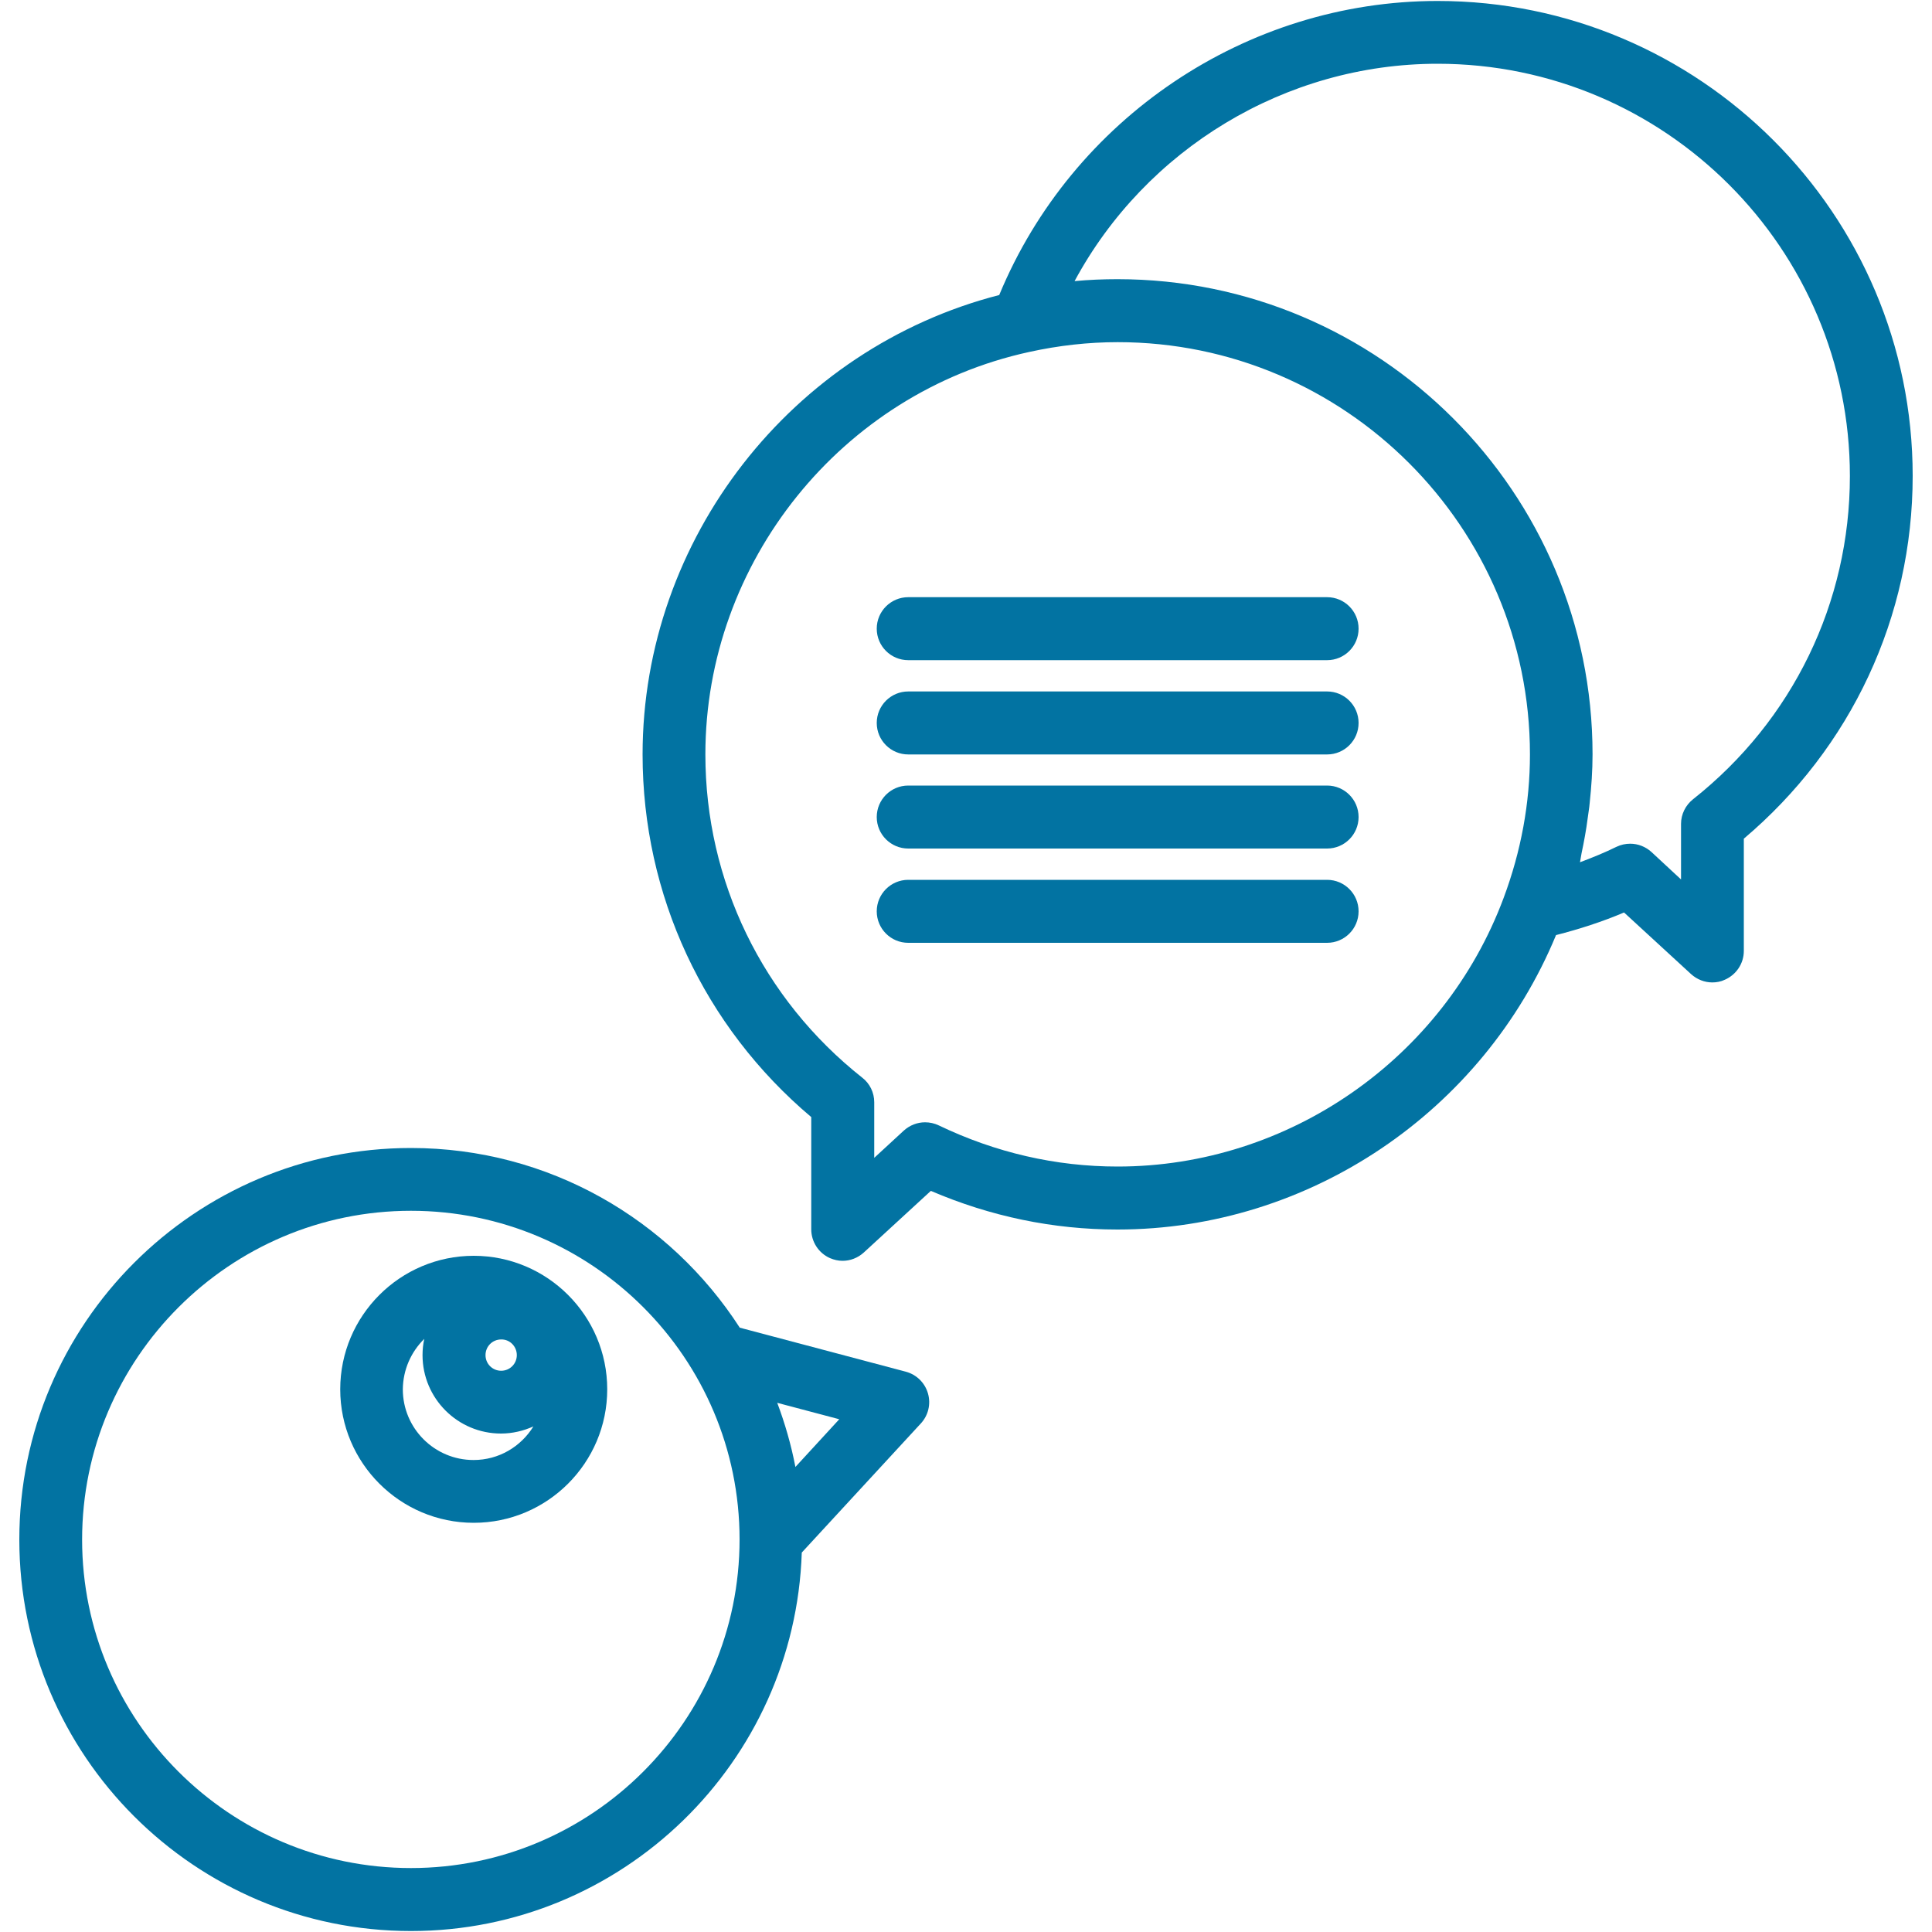 <svg xmlns="http://www.w3.org/2000/svg" viewBox="0 0 1000 1000" style="fill:#0273a2">
<title>Speech Bubbles Outline Symbol In A Circle SVG icon</title>
<g><g><path d="M212.7,999.5c109.5,0,198.7-87.3,202.3-195.9l61.6-66.8c3.9-4.2,5.3-10.1,3.7-15.6c-1.6-5.5-5.9-9.7-11.4-11.2l-86-22.8c-36.1-55.9-98.8-93-170.2-93C100.9,594.2,10,685.1,10,796.9S100.9,999.5,212.7,999.5z M434.4,734.6l-22.7,24.7c-2.2-11.5-5.4-22.5-9.4-33.2L434.4,734.6z M212.7,626.7c93.8,0,170.1,76.3,170.1,170.1c0,93.8-76.3,170.1-170.1,170.1S42.5,890.7,42.5,796.9C42.5,703.1,118.9,626.7,212.7,626.7z"/><path d="M245.2,788.2c38.1,0,69.1-31,69.1-69.1c0-38.1-31-69.1-69.1-69.1s-69.1,31-69.1,69.1C176.1,757.2,207.1,788.2,245.2,788.2z M267.5,701.4c0,4.5-3.6,8.1-8.1,8.1s-8.1-3.6-8.1-8.1c0-4.5,3.6-8.1,8.1-8.1C263.9,693.2,267.5,696.9,267.5,701.4z M219.6,693c-0.6,2.7-0.9,5.5-0.9,8.4c0,22.4,18.2,40.6,40.6,40.6c6,0,11.7-1.4,16.8-3.7c-6.5,10.5-17.9,17.4-31,17.4c-20.2,0-36.6-16.4-36.6-36.6C208.6,708.9,212.8,699.7,219.6,693z"/><path d="M419.9,578.2v58.1c0,6.4,3.8,12.3,9.7,14.9c2.1,0.9,4.3,1.4,6.5,1.4c4,0,7.9-1.5,11-4.3l34.7-31.9c30.8,13.2,63.2,20,96.6,20c99.2,0,189.2-61,227-152.4c12.1-3.1,23.9-6.9,35.2-11.7l34.7,31.9c3.1,2.8,7,4.3,11,4.3c2.2,0,4.4-0.4,6.5-1.4c5.9-2.6,9.8-8.4,9.8-14.9v-58.1c55.6-47,87.4-114.9,87.4-187.8C990,110.8,879.7,0.5,744.1,0.5c-99.1,0-189.1,60.9-226.9,152.2c-107.4,27.6-184.6,126.2-184.6,237.8C332.6,463.3,364.3,531.3,419.9,578.2z M744.1,33c117.7,0,213.4,95.7,213.4,213.4c0,65.5-29.6,126.5-81.2,167.3c-3.9,3.1-6.2,7.8-6.2,12.7v28.8L854.8,441c-3.1-2.8-7-4.3-11-4.3c-2.4,0-4.8,0.5-7.1,1.6c-6.1,3-12.5,5.6-18.9,8c0.3-1.5,0.5-3.1,0.8-4.6c1.3-6.1,2.4-12.1,3.2-18.3c0.3-2.5,0.8-5.1,1-7.6c0.9-8.5,1.5-16.9,1.5-25.4c0-135.6-110.3-245.9-245.9-245.9c-7.3,0-14.7,0.3-22.2,1C593,77.2,665.3,33,744.1,33z M532.6,182.2c15.4-3.4,30.8-5.1,45.9-5.1c117.6,0,213.4,95.7,213.4,213.4c0,25.1-4.6,50.1-13.6,74.2c-31,83.2-111.3,139.1-199.8,139.1c-32.1,0-63.2-7.2-92.6-21.3c-2.3-1.1-4.7-1.6-7.1-1.6c-4,0-7.9,1.5-11,4.3l-15.3,14.1v-28.8c0-5-2.3-9.7-6.2-12.7c-51.6-40.8-81.2-101.8-81.2-167.3C365.1,291,435.5,203.4,532.6,182.2z"/><path d="M470.1,341.7h216.8c9,0,16.3-7.3,16.3-16.3s-7.3-16.3-16.3-16.3H470.1c-9,0-16.3,7.3-16.3,16.3S461.1,341.7,470.1,341.7z"/><path d="M470.1,390.5h216.8c9,0,16.3-7.3,16.3-16.3s-7.3-16.3-16.3-16.3H470.1c-9,0-16.3,7.3-16.3,16.3S461.1,390.5,470.1,390.5z"/><path d="M470.1,439.2h216.8c9,0,16.3-7.3,16.3-16.3c0-9-7.3-16.3-16.3-16.3H470.1c-9,0-16.3,7.3-16.3,16.3C453.8,431.9,461.1,439.2,470.1,439.2z"/><path d="M470.1,488h216.8c9,0,16.3-7.3,16.3-16.3c0-9-7.3-16.3-16.3-16.3H470.1c-9,0-16.3,7.3-16.3,16.3C453.8,480.7,461.1,488,470.1,488z"/></g></g>
</svg>